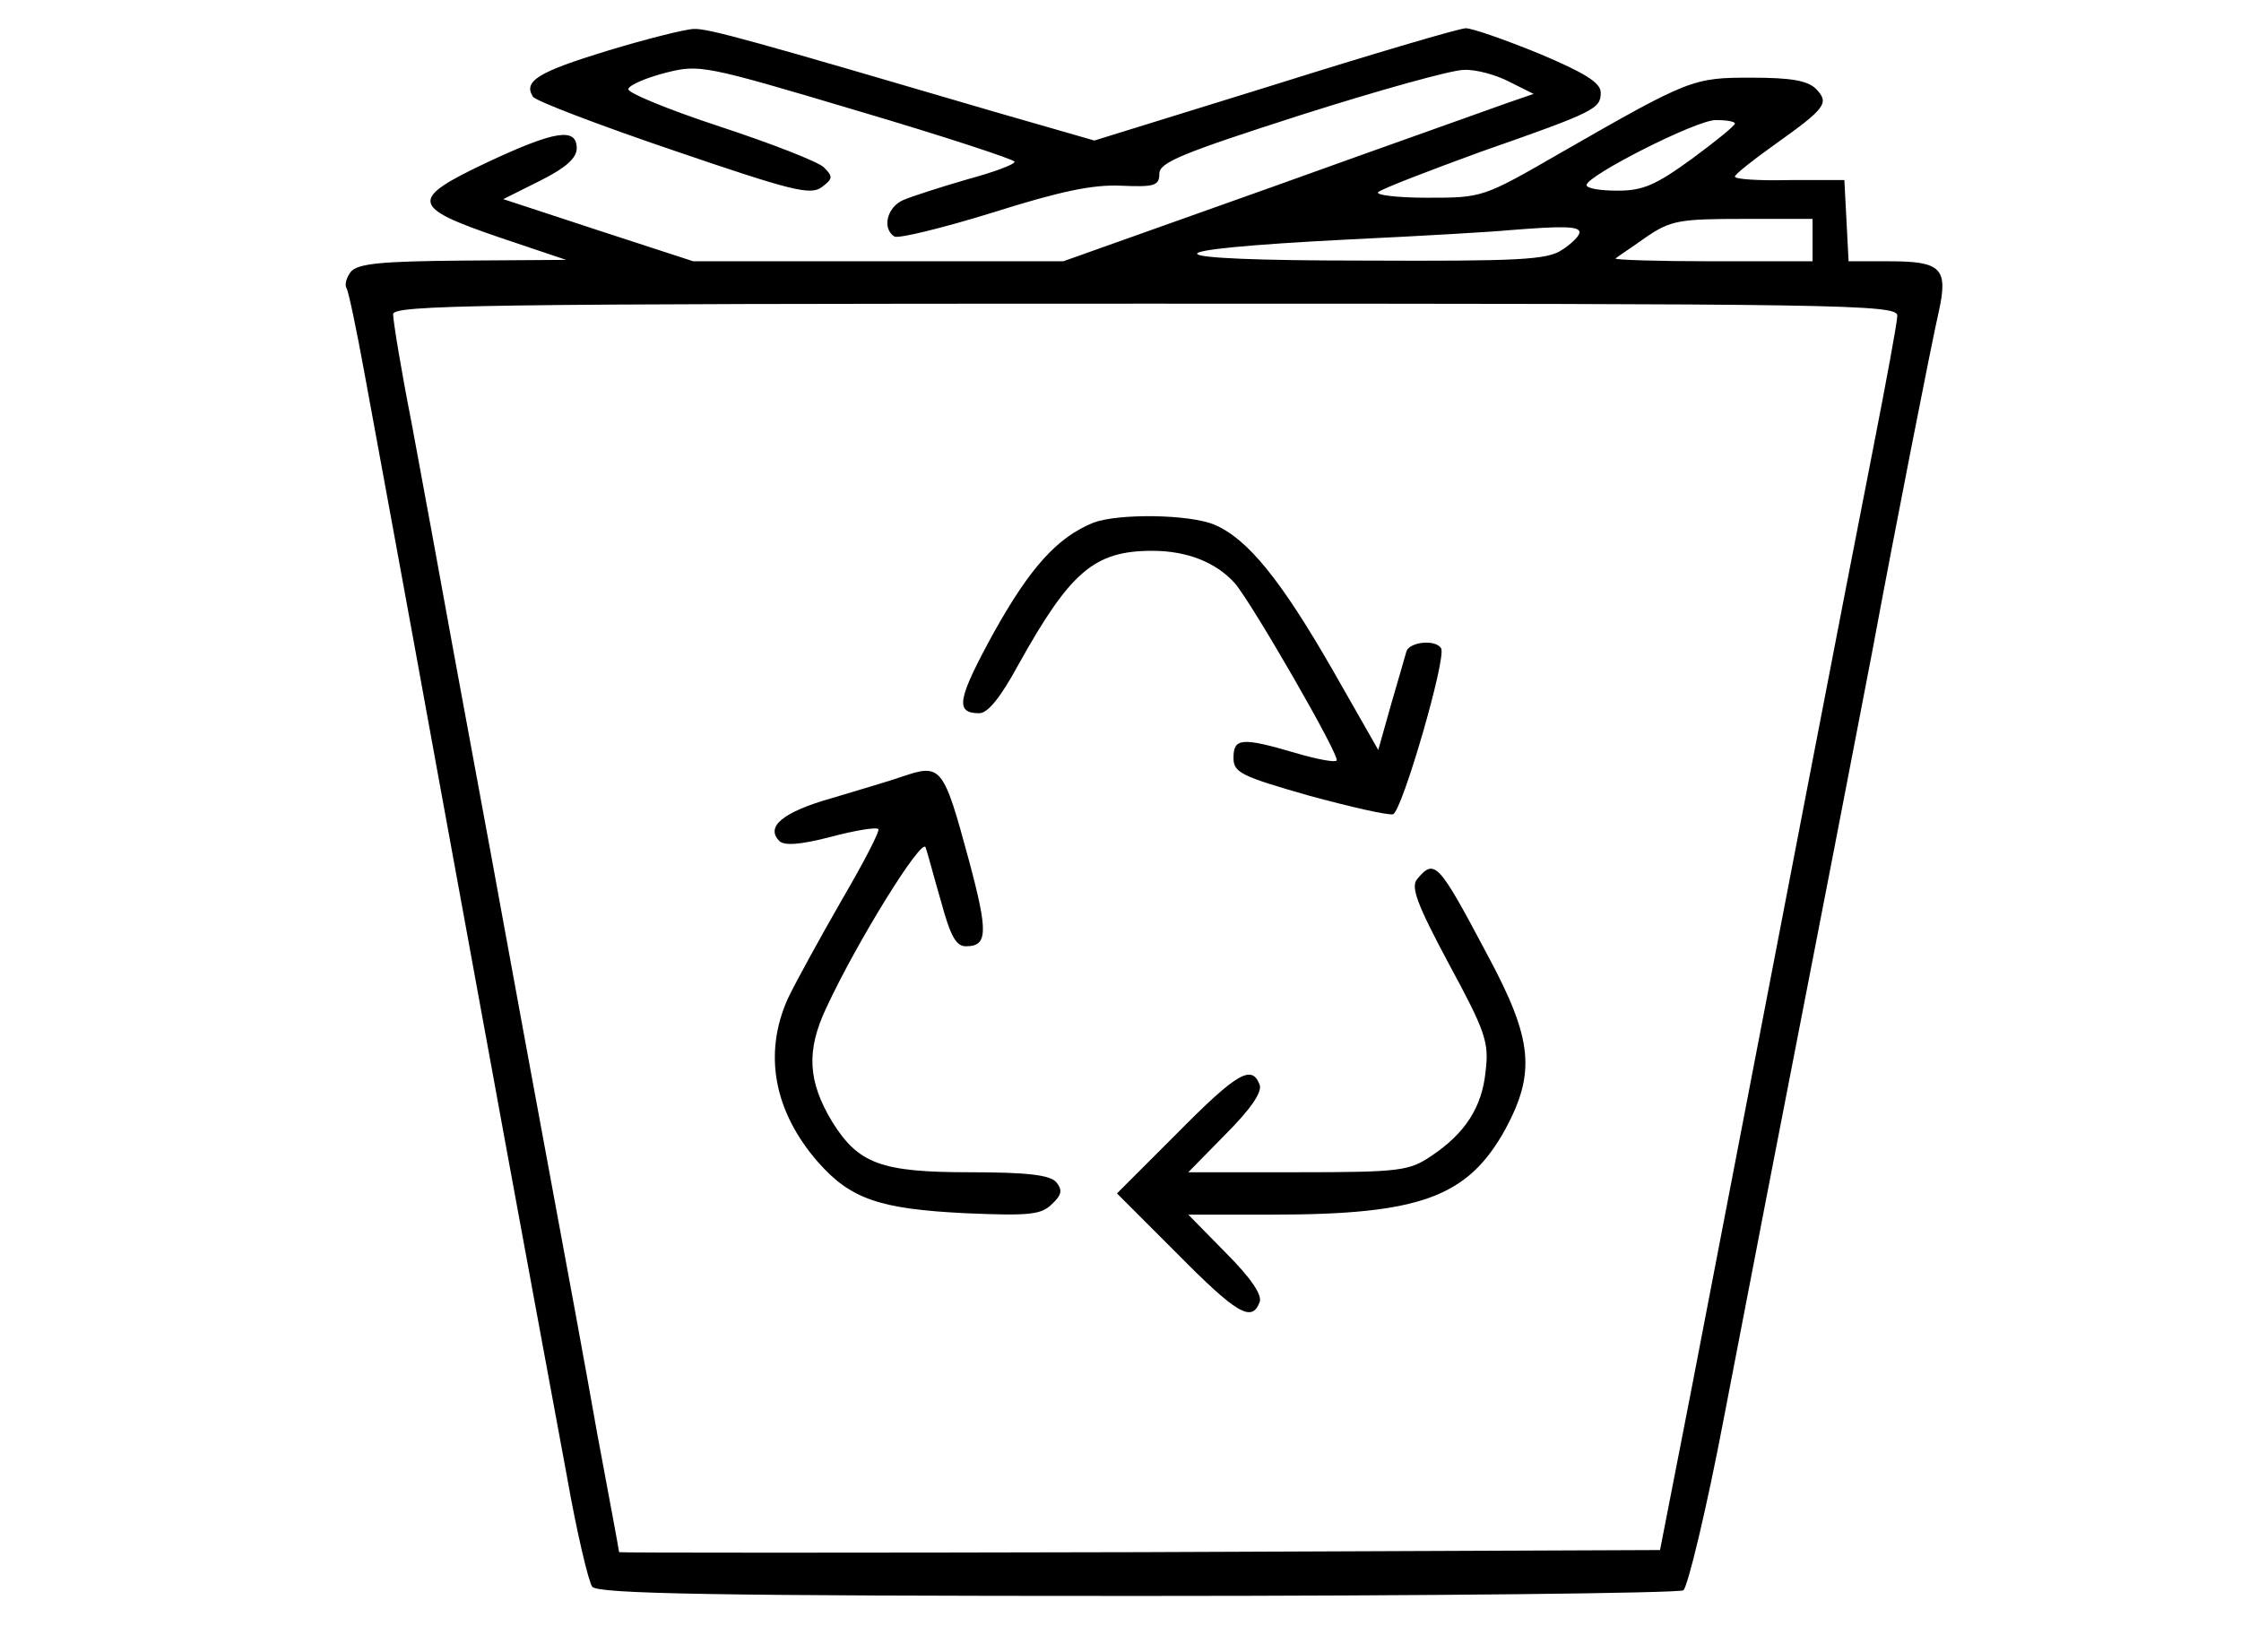 <svg version="1.0" xmlns="http://www.w3.org/2000/svg"
 width="238pt" viewBox="0 0 238 234"
 preserveAspectRatio="xMidYMid meet">

<g transform="translate(0,234) scale(0.1,-0.1)"
fill="currentColor" stroke="none">
<path d="M463 2268 c-98 -30 -119 -43 -105 -65 4 -6 93 -40 199 -76 167 -57
194 -64 210 -52 16 12 16 15 3 28 -8 8 -75 34 -148 58 -73 24 -131 48 -129 53
2 6 26 16 53 23 48 12 54 11 272 -54 122 -36 222 -69 222 -72 0 -4 -30 -15
-67 -25 -38 -11 -78 -24 -90 -29 -24 -10 -31 -41 -13 -52 6 -3 68 12 139 34
95 30 142 40 182 38 47 -2 54 0 54 17 0 16 32 29 200 83 110 35 214 64 231 64
17 1 46 -7 65 -17 l34 -17 -35 -12 c-19 -7 -169 -60 -333 -119 l-298 -106
-262 0 -262 0 -135 44 -134 44 52 26 c36 18 52 32 52 46 0 30 -31 25 -127 -20
-110 -52 -109 -63 17 -106 l95 -32 -146 -1 c-115 -1 -149 -4 -159 -16 -6 -8
-9 -18 -6 -23 3 -5 14 -58 25 -118 11 -60 59 -320 106 -579 80 -438 113 -618
181 -985 14 -80 31 -151 36 -157 8 -10 175 -13 772 -13 418 0 766 4 773 8 6 4
33 115 58 247 44 229 65 337 156 805 22 113 46 239 54 280 30 162 84 437 94
480 13 60 3 70 -70 70 l-58 0 -3 58 -3 57 -77 0 c-43 -1 -78 1 -78 5 0 3 25
23 56 45 73 52 78 59 59 79 -12 12 -36 16 -91 16 -83 0 -87 -1 -270 -106 -111
-64 -111 -64 -190 -64 -43 0 -74 4 -69 8 6 5 71 30 145 57 163 57 170 61 170
84 0 14 -23 28 -87 55 -49 20 -95 36 -104 36 -9 0 -131 -36 -271 -80 l-255
-79 -139 40 c-344 101 -408 119 -428 118 -11 0 -67 -14 -123 -31z m1597 -103
c0 -3 -27 -25 -61 -50 -51 -37 -69 -45 -105 -45 -24 0 -44 3 -44 8 0 13 155
92 183 92 15 0 27 -2 27 -5z m110 -165 l0 -30 -142 0 c-78 0 -139 2 -137 4 2
2 22 15 43 30 35 24 48 26 137 26 l99 0 0 -30z m-330 11 c0 -5 -11 -16 -25
-25 -21 -14 -61 -16 -282 -15 -305 0 -314 15 -18 30 105 5 206 11 225 13 75 6
100 6 100 -3z m450 -118 c0 -9 -16 -95 -35 -192 -44 -224 -118 -609 -258
-1336 l-43 -220 -737 -3 c-405 -1 -737 -1 -737 0 0 2 -14 77 -31 168 -16 91
-45 248 -64 350 -19 102 -50 271 -69 375 -19 105 -51 276 -70 380 -19 105 -46
252 -60 327 -15 76 -26 144 -26 153 0 13 116 15 1065 15 986 0 1065 -1 1065
-17z"/>
<path d="M1152 1600 c-52 -21 -90 -64 -141 -155 -52 -95 -56 -115 -21 -115 12
0 30 22 55 68 74 133 108 162 190 162 49 0 90 -16 117 -46 24 -28 150 -246
144 -251 -2 -3 -29 2 -59 11 -75 22 -87 21 -87 -7 0 -21 10 -26 108 -54 59
-16 112 -28 118 -26 13 5 76 222 68 235 -8 13 -44 9 -49 -4 -2 -7 -12 -42 -22
-76 l-18 -64 -65 114 c-73 127 -120 185 -167 205 -36 15 -136 16 -171 3z"/>
<path d="M880 1240 c-14 -5 -58 -18 -98 -30 -71 -20 -95 -41 -75 -61 7 -7 31
-5 73 6 34 9 64 14 67 11 3 -2 -21 -48 -52 -101 -31 -54 -65 -116 -76 -139
-35 -78 -20 -160 43 -232 46 -52 87 -66 208 -72 92 -4 108 -2 123 13 14 13 15
20 6 31 -9 10 -40 14 -123 14 -125 0 -157 12 -194 71 -35 58 -37 101 -9 161
44 95 136 243 141 228 3 -8 12 -43 22 -77 13 -48 21 -63 35 -63 31 0 32 19 4
123 -36 133 -39 136 -95 117z"/>
<path d="M1610 1095 c-9 -11 -1 -34 45 -120 52 -96 57 -111 52 -152 -5 -51
-29 -88 -77 -120 -31 -21 -44 -23 -189 -23 l-155 0 53 54 c36 36 52 60 48 70
-11 29 -32 17 -117 -69 l-85 -85 85 -85 c85 -86 106 -98 117 -69 4 10 -12 34
-48 70 l-53 54 120 0 c209 0 276 25 329 121 43 80 39 127 -25 246 -70 132 -75
138 -100 108z"/>
</g>
</svg>
